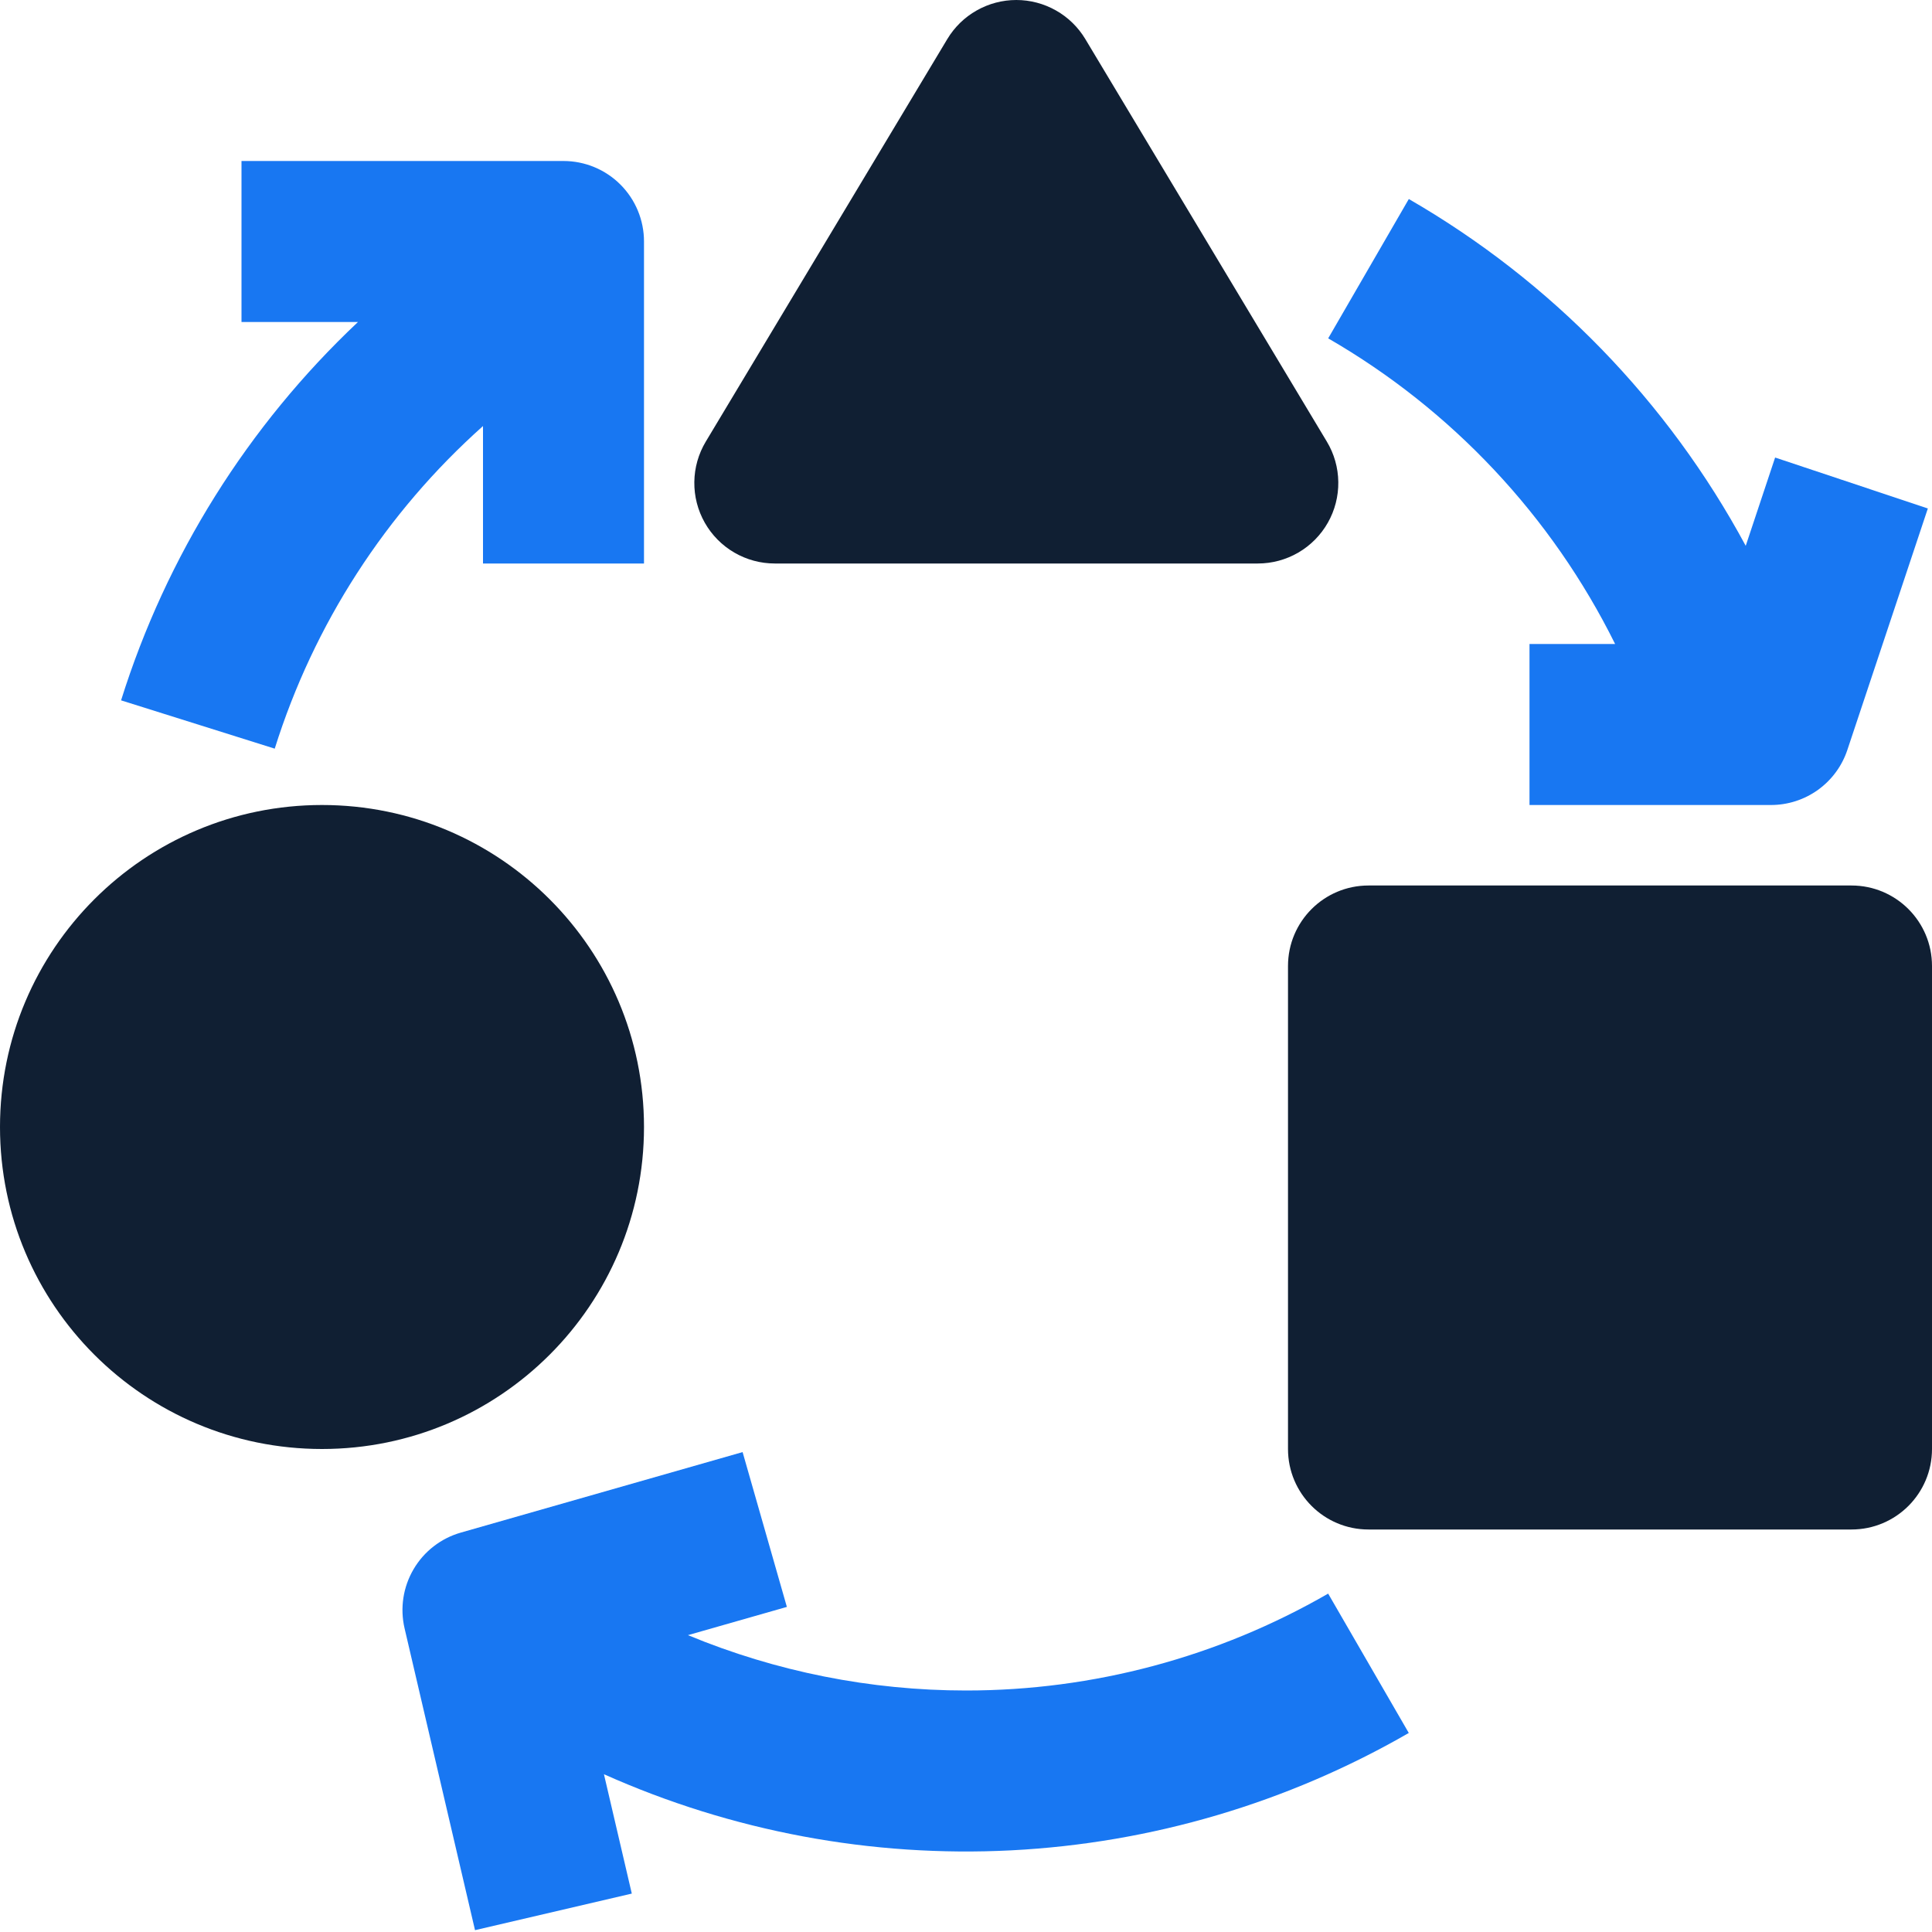 <svg width="60" height="60" viewBox="0 0 60 60" fill="none" xmlns="http://www.w3.org/2000/svg">
<g clip-path="url(#clip0)">
<path d="M10 45C15.523 45 20 40.523 20 35C20 29.477 15.523 25 10 25C4.477 25 0 29.477 0 35C0 40.523 4.477 45 10 45Z" fill="#101F33"/>
<path d="M57.5 27.5H42.5C41.119 27.5 40 28.619 40 30V45C40 46.381 41.119 47.5 42.5 47.5H57.5C58.881 47.5 60 46.381 60 45V30C60 28.619 58.881 27.5 57.5 27.5Z" fill="#101F33"/>
<path d="M24.062 17.5H39.062C39.505 17.5 39.939 17.383 40.322 17.16C40.704 16.937 41.02 16.617 41.238 16.232C41.456 15.847 41.568 15.411 41.562 14.969C41.557 14.526 41.434 14.093 41.206 13.714L33.706 1.214C33.484 0.844 33.17 0.537 32.794 0.325C32.419 0.112 31.994 0 31.562 0C31.131 0 30.706 0.112 30.331 0.325C29.955 0.537 29.641 0.844 29.419 1.214L21.919 13.714C21.691 14.093 21.568 14.526 21.563 14.969C21.557 15.411 21.669 15.847 21.887 16.232C22.105 16.617 22.421 16.937 22.803 17.16C23.186 17.383 23.62 17.5 24.062 17.5Z" fill="#101F33"/>
<path d="M50.159 20H47.5V25H55C55.525 25 56.036 24.835 56.462 24.528C56.887 24.221 57.206 23.788 57.371 23.291L59.871 15.791L55.128 14.209L54.215 16.951C51.794 12.459 48.171 8.73 43.752 6.181L41.248 10.508C45.089 12.725 48.189 16.027 50.159 20Z" fill="#1877F2"/>
<path d="M30 52.5C27.037 52.5 24.103 51.916 21.365 50.781L24.437 49.904L23.062 45.096L14.312 47.596C13.695 47.772 13.169 48.179 12.844 48.733C12.519 49.286 12.419 49.943 12.564 50.568L14.752 59.943L19.621 58.807L18.756 55.1C22.727 56.876 27.063 57.686 31.408 57.464C35.752 57.241 39.982 55.992 43.751 53.819L41.247 49.491C37.827 51.464 33.949 52.502 30 52.5Z" fill="#1877F2"/>
<path d="M3.76 21.75L8.532 23.25C9.744 19.387 11.979 15.925 15 13.231V17.5H20V7.5C20 6.837 19.737 6.201 19.268 5.732C18.799 5.263 18.163 5 17.5 5H7.5V10H11.117C7.699 13.222 5.165 17.268 3.76 21.75Z" fill="#1877F2"/>
</g>
<defs>
<clipPath id="clip0">
<rect width="60" height="60" fill="white"/>
</clipPath>
</defs>
</svg>
